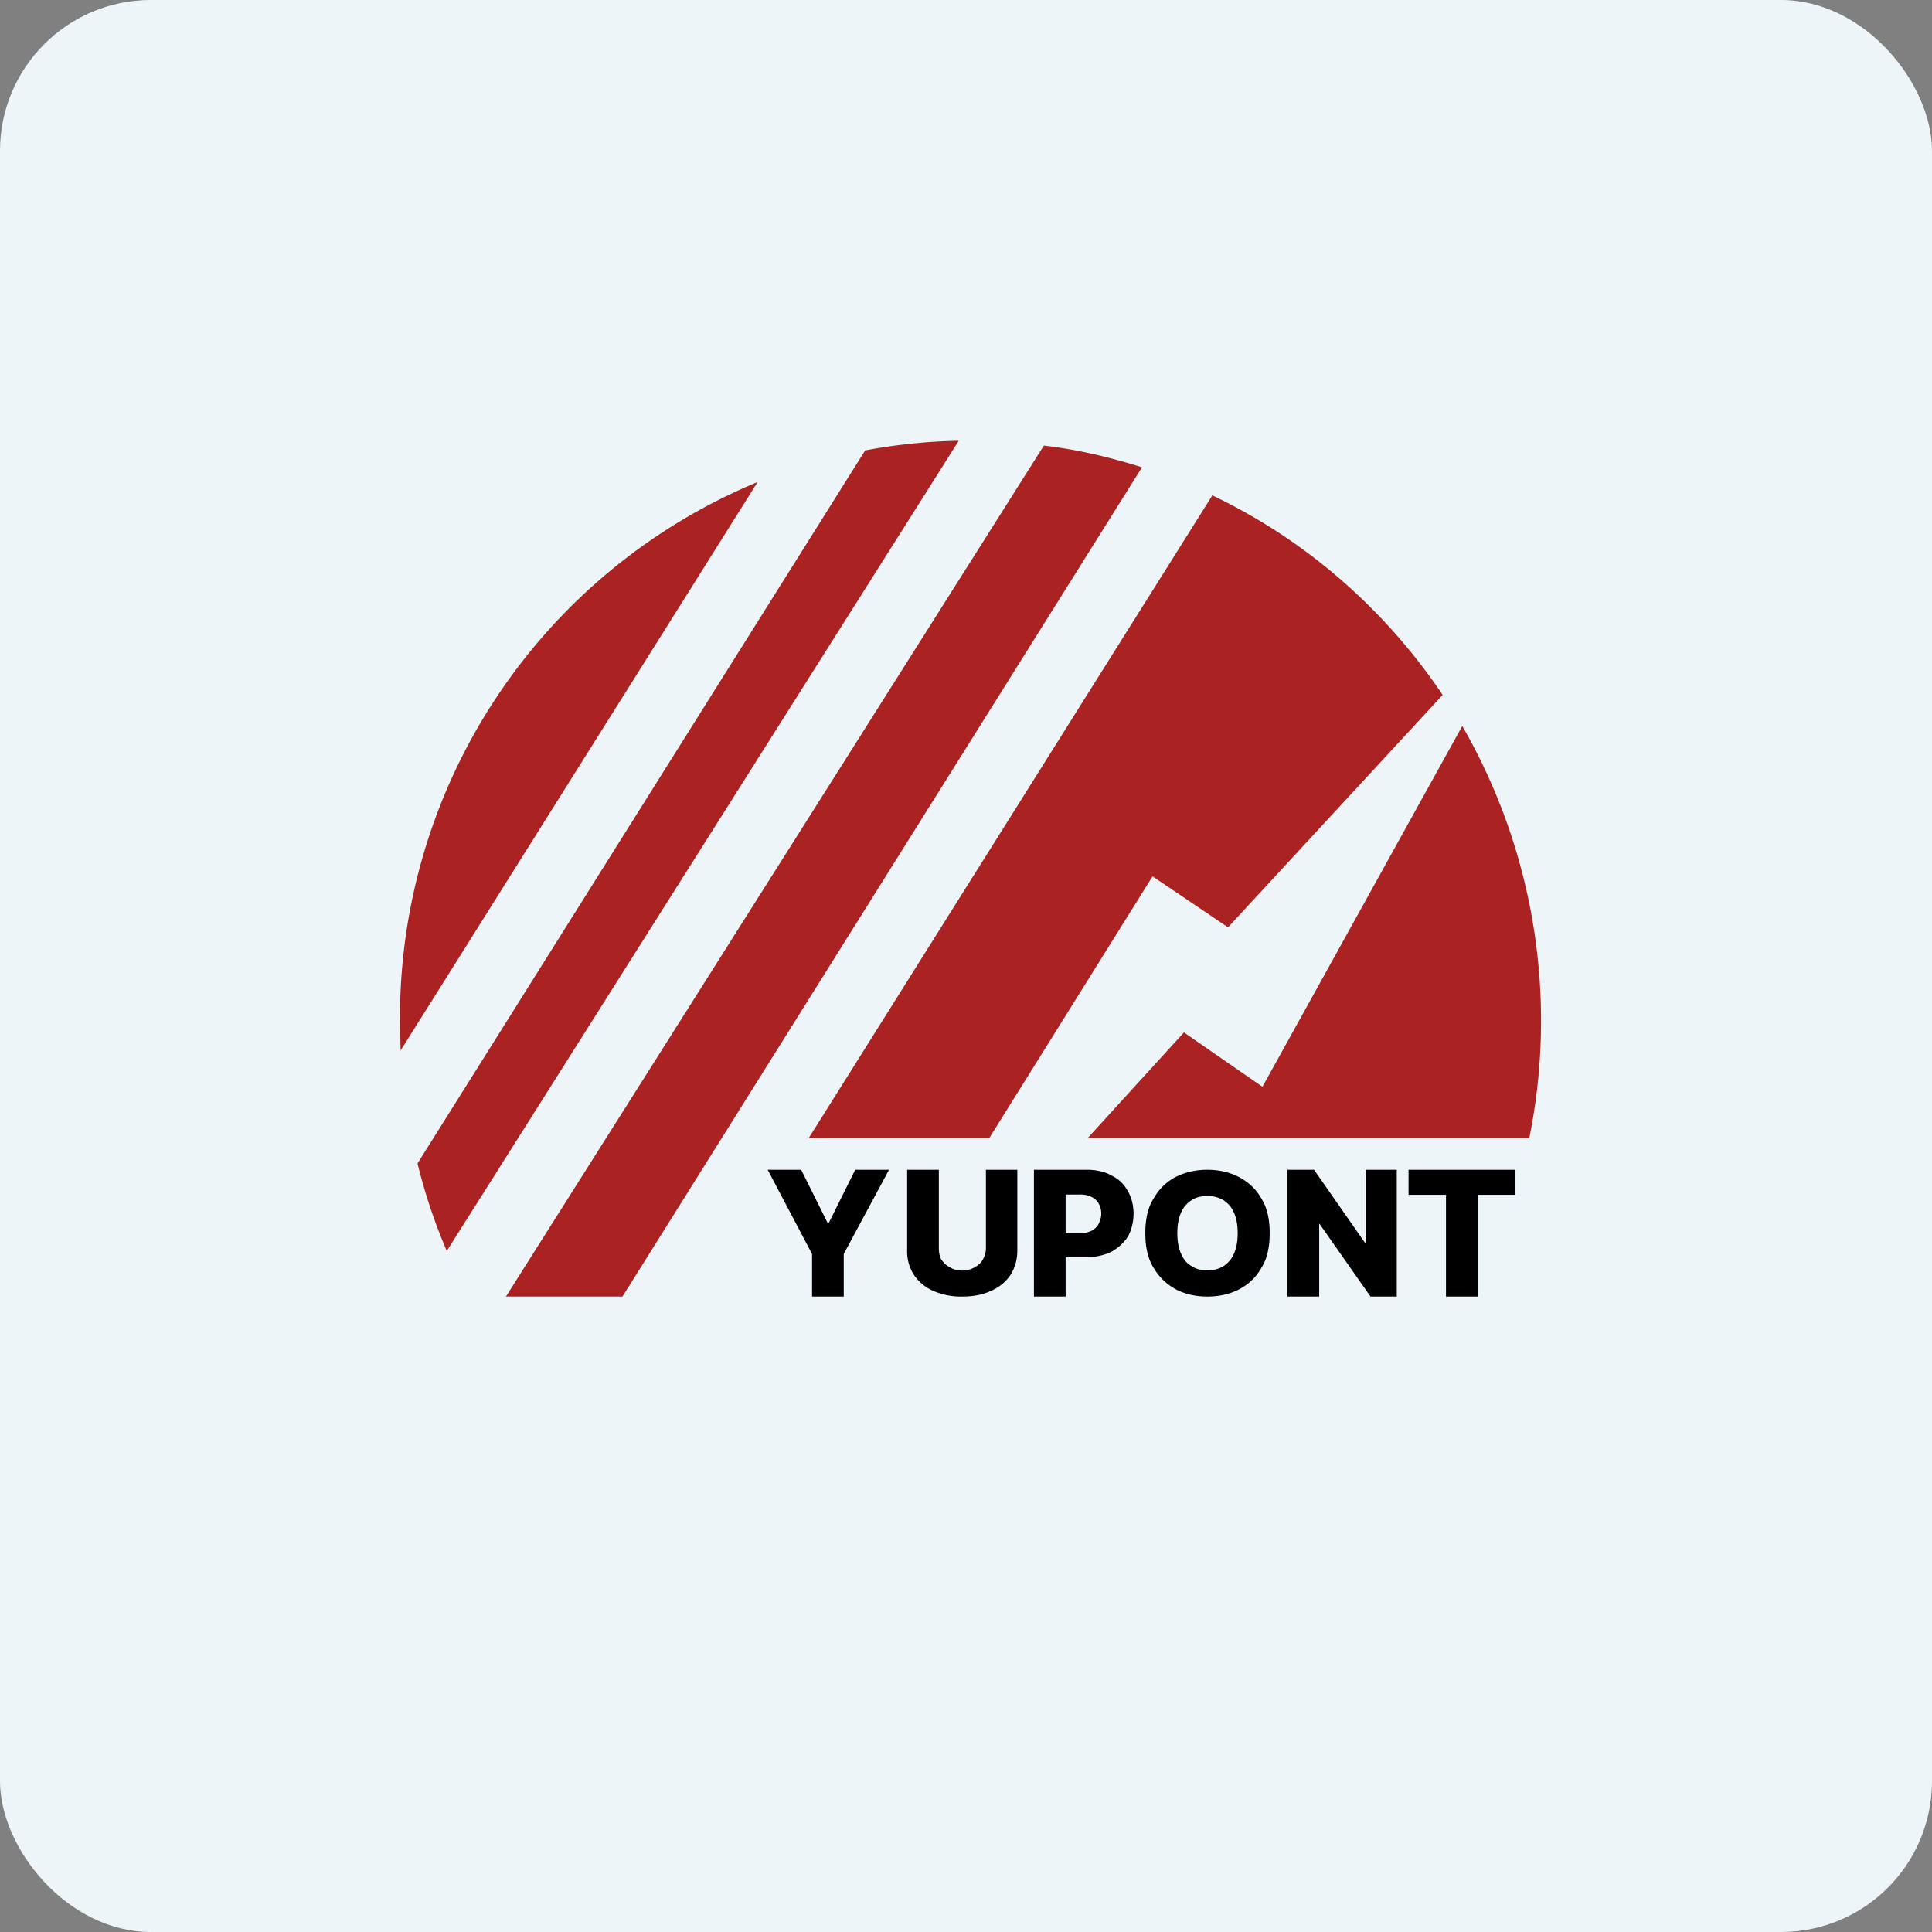 <!-- by FastBull --><svg xmlns="http://www.w3.org/2000/svg" width="64" height="64" viewBox="0 0 64 64"><rect x="0" y="0" width="64" height="64" fill="#808080" stroke="none"/><rect x="0" y="0" width="64" height="64" rx="5" ry="5" fill="#eef5f9" /><path fill="#eef5f9" d="M 2.75,2 L 61.55,2 L 61.55,60.80 L 2.75,60.80 L 2.75,2" /><path d="M 20.60,42.95 L 16.76,42.95 L 34.58,14.76 C 35.70,14.89 36.78,15.15 37.83,15.48 L 20.62,42.95 L 20.60,42.95 M 28.66,14.92 A 18.69,18.69 0 0,1 31.76,14.60 L 14.80,41.44 C 14.40,40.51 14.08,39.55 13.83,38.54 L 28.66,14.92 L 28.66,14.92 M 25.09,15.98 L 13.27,34.80 L 13.25,33.80 A 19.21,19.21 0 0,1 25.09,15.97 L 25.09,15.98 M 26.79,37.70 L 40.16,16.41 C 43.25,17.88 45.88,20.18 47.79,23.02 L 40.68,30.72 L 38.18,29.03 L 32.77,37.70 L 26.79,37.70 M 36.04,37.70 L 50.66,37.70 A 19.58,19.58 0 0,0 48.44,24.05 L 41.82,36 L 39.22,34.20 L 36.03,37.70" fill="#aa2322" /><path d="M 46.66,39.58 L 46.66,38.75 L 50.18,38.75 L 50.18,39.58 L 48.95,39.58 L 48.95,42.95 L 47.90,42.95 L 47.90,39.58 L 46.66,39.58 M 46.27,38.75 L 46.27,42.95 L 45.40,42.95 L 43.71,40.54 L 43.70,40.54 L 43.70,42.95 L 42.65,42.95 L 42.65,38.75 L 43.53,38.75 L 45.21,41.16 L 45.24,41.16 L 45.24,38.75 L 46.27,38.75 M 42.06,40.85 C 42.06,41.30 41.98,41.69 41.79,41.99 C 41.61,42.31 41.37,42.54 41.05,42.71 C 40.74,42.87 40.38,42.95 40,42.95 C 39.60,42.95 39.26,42.87 38.95,42.71 C 38.64,42.54 38.39,42.30 38.21,41.99 C 38.02,41.68 37.94,41.30 37.94,40.85 C 37.94,40.40 38.02,40.01 38.21,39.71 C 38.39,39.39 38.63,39.16 38.94,38.99 C 39.26,38.83 39.61,38.75 39.99,38.75 C 40.38,38.75 40.73,38.83 41.04,38.99 C 41.36,39.16 41.61,39.39 41.79,39.71 C 41.98,40.02 42.06,40.40 42.06,40.85 M 41,40.85 C 41,40.59 40.96,40.36 40.88,40.18 A 0.89,0.89 0 0,0 40.53,39.76 A 0.98,0.98 0 0,0 40,39.62 C 39.79,39.62 39.62,39.66 39.47,39.76 A 0.90,0.90 0 0,0 39.12,40.18 C 39.04,40.36 39,40.59 39,40.85 C 39,41.11 39.04,41.34 39.12,41.52 C 39.20,41.71 39.31,41.85 39.47,41.94 C 39.62,42.04 39.78,42.08 39.99,42.08 C 40.20,42.08 40.38,42.04 40.53,41.94 A 0.89,0.89 0 0,0 40.88,41.52 C 40.96,41.34 41,41.11 41,40.85 M 34.25,42.95 L 34.25,38.75 L 36,38.75 C 36.32,38.75 36.59,38.81 36.82,38.94 C 37.05,39.05 37.23,39.22 37.35,39.44 C 37.48,39.65 37.55,39.92 37.55,40.20 C 37.55,40.49 37.48,40.75 37.36,40.97 C 37.22,41.18 37.04,41.34 36.81,41.47 C 36.57,41.58 36.29,41.65 35.97,41.65 L 34.88,41.65 L 34.88,40.85 L 35.77,40.85 A 0.84,0.84 0 0,0 36.16,40.77 C 36.27,40.71 36.34,40.64 36.39,40.55 C 36.44,40.44 36.48,40.34 36.48,40.20 A 0.67,0.67 0 0,0 36.39,39.86 A 0.54,0.54 0 0,0 36.16,39.65 A 0.86,0.86 0 0,0 35.77,39.57 L 35.30,39.57 L 35.30,42.95 L 34.25,42.95 M 32.65,38.75 L 33.70,38.75 L 33.70,41.43 C 33.70,41.74 33.62,42 33.47,42.24 C 33.32,42.46 33.11,42.64 32.83,42.76 C 32.56,42.89 32.23,42.95 31.88,42.95 A 2.31,2.31 0 0,1 30.91,42.76 A 1.49,1.49 0 0,1 30.28,42.24 A 1.43,1.43 0 0,1 30.05,41.43 L 30.05,38.75 L 31.10,38.75 L 31.10,41.33 C 31.10,41.48 31.12,41.61 31.18,41.72 C 31.26,41.83 31.34,41.92 31.47,41.98 C 31.57,42.05 31.72,42.09 31.88,42.09 A 0.84,0.84 0 0,0 32.29,41.98 C 32.39,41.92 32.50,41.84 32.56,41.72 A 0.73,0.73 0 0,0 32.66,41.33 L 32.66,38.75 L 32.65,38.75 M 25.43,38.75 L 26.54,38.75 L 27.41,40.50 L 27.46,40.50 L 28.33,38.75 L 29.45,38.75 L 27.95,41.54 L 27.95,42.95 L 26.90,42.95 L 26.90,41.54 L 25.43,38.75" /></svg>